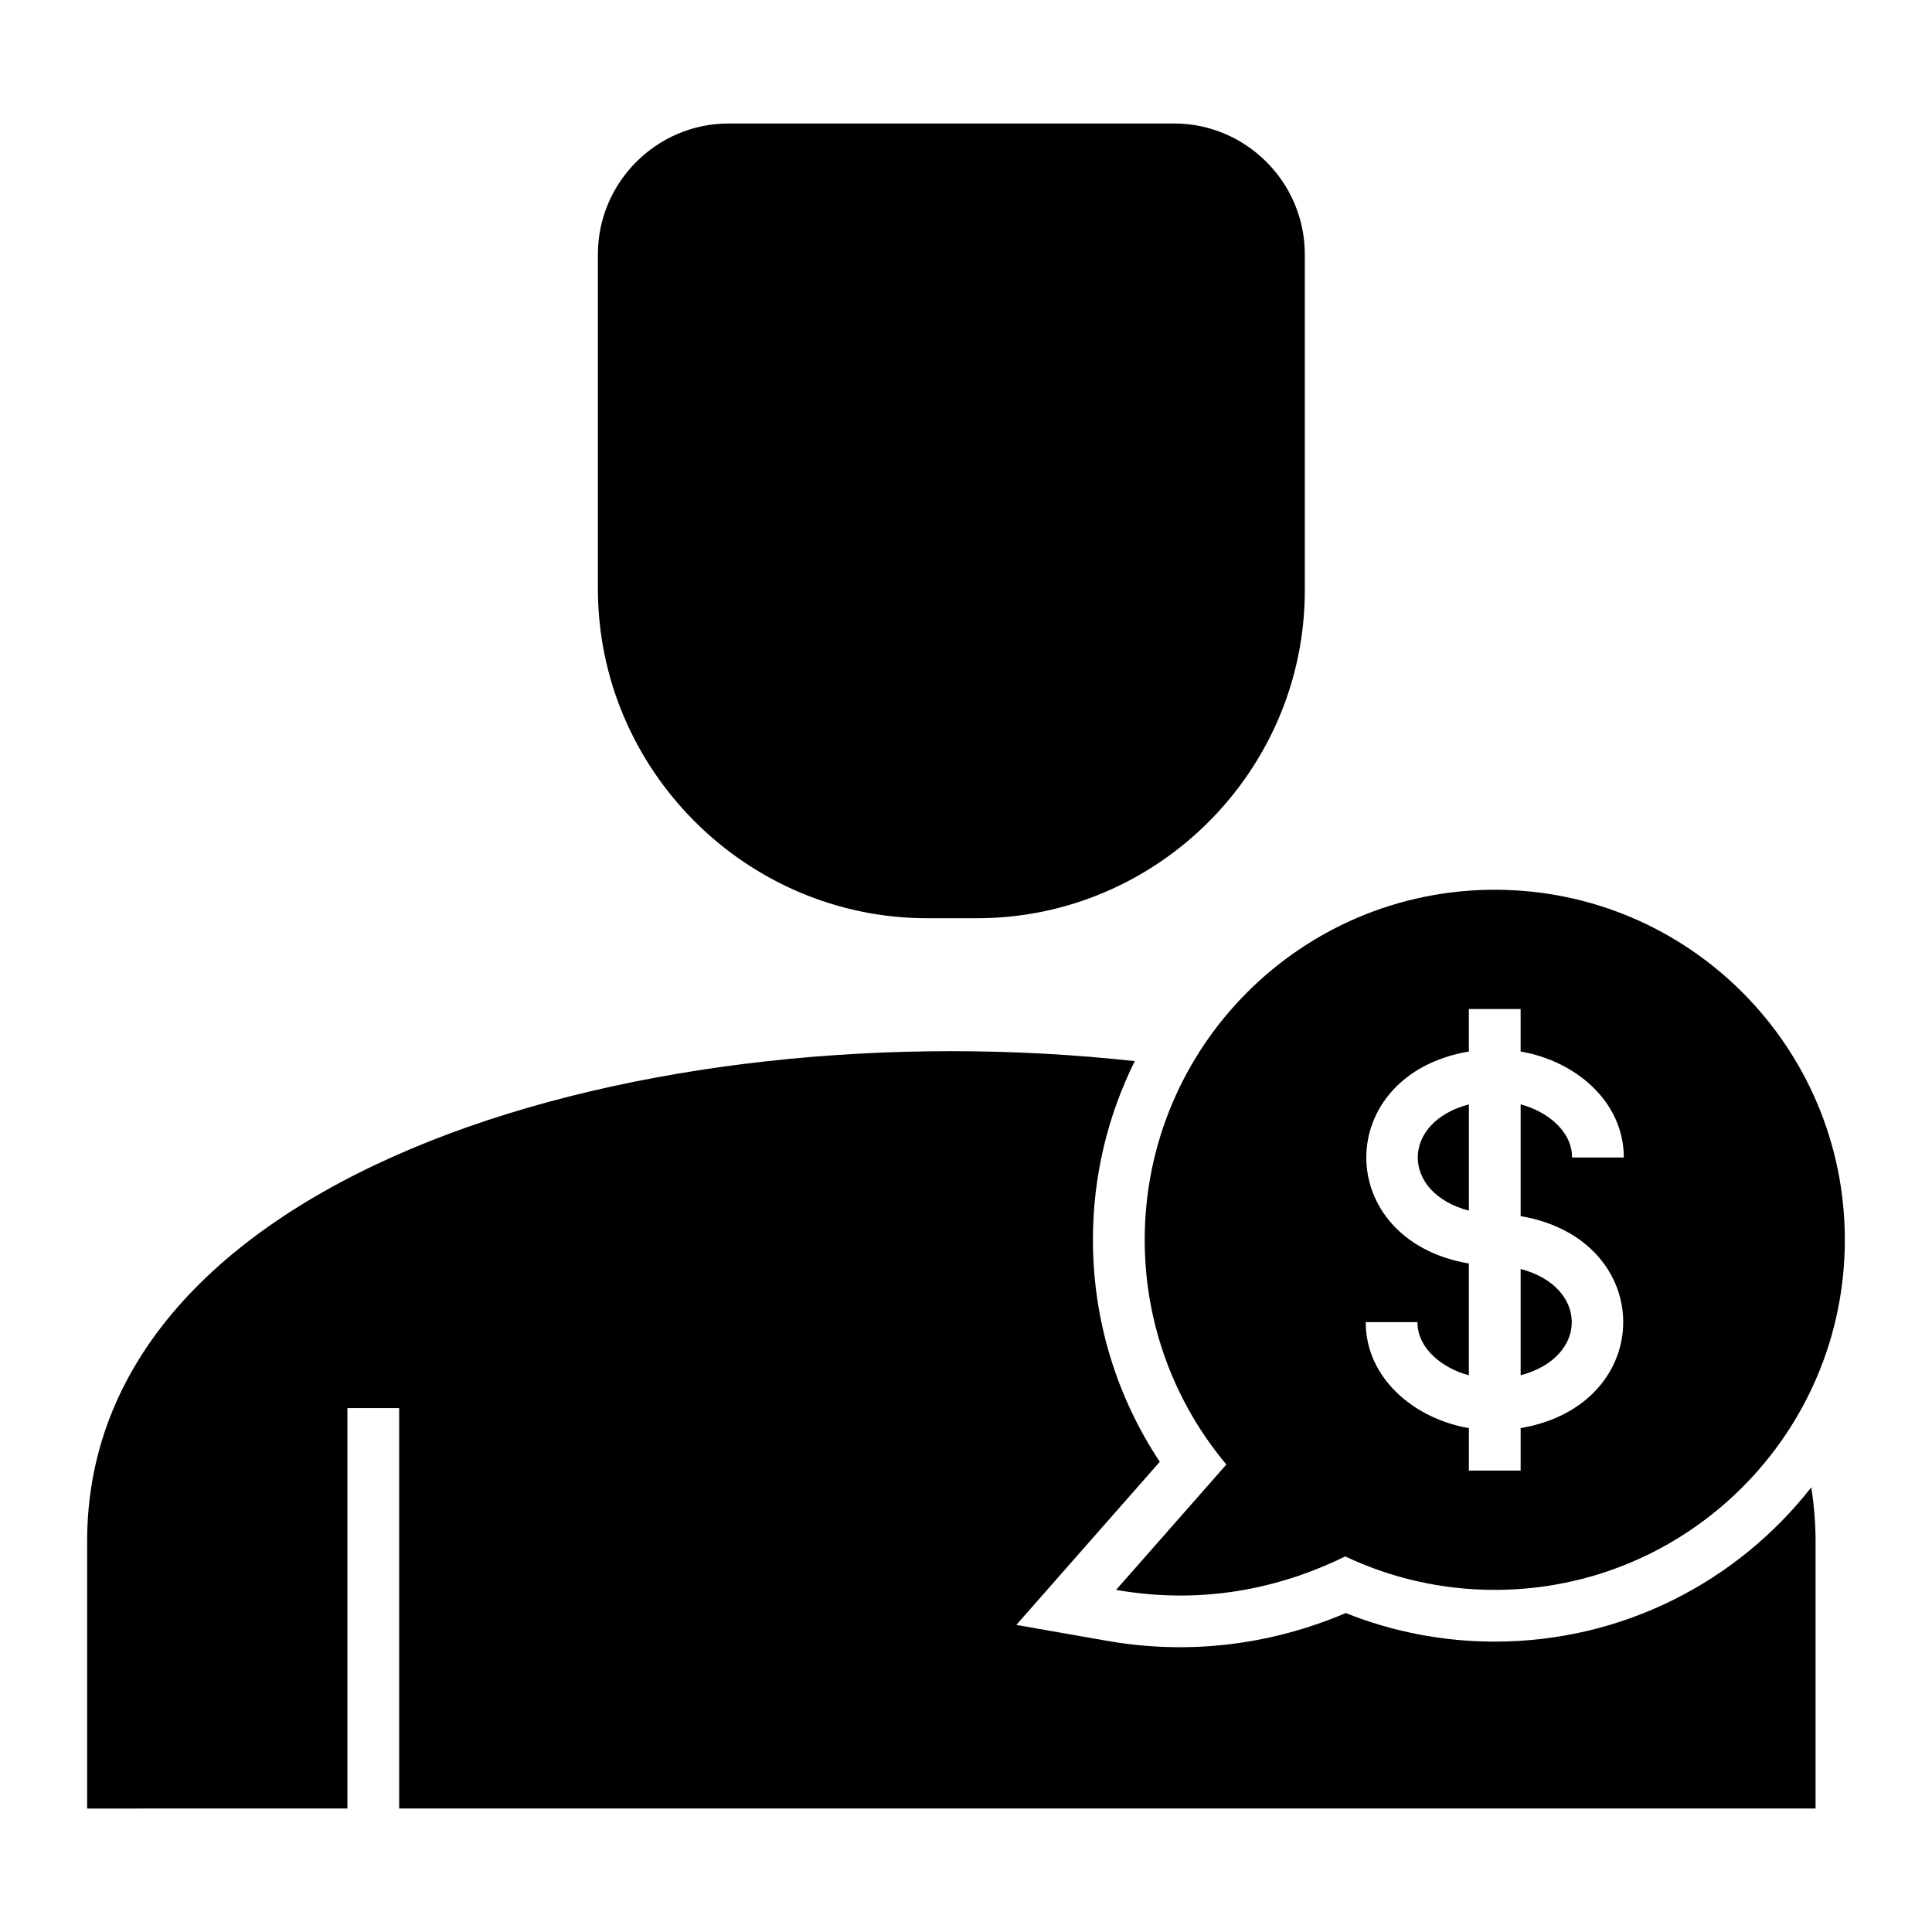 <?xml version="1.0" encoding="UTF-8"?>
<!-- Uploaded to: ICON Repo, www.iconrepo.com, Generator: ICON Repo Mixer Tools -->
<svg fill="#000000" width="800px" height="800px" version="1.1" viewBox="144 144 512 512" xmlns="http://www.w3.org/2000/svg">
 <path d="m389.77 387.34h13.168c47.77 0 86.848-39.082 86.848-86.848v-89.121c0-19.059-15.59-34.648-34.648-34.648h-118.04c-19.059 0-34.648 15.59-34.648 34.648v88.652c0 48.027 39.293 87.32 87.32 87.32zm150.36-7.547c51.234 0 92.77 41.535 92.77 92.773 0 51.234-41.535 92.77-92.77 92.77-14.176 0-27.605-3.184-39.617-8.867-15.246 7.484-36.008 13.203-60.742 8.867l29.23-33.223c-13.508-16.113-21.641-36.883-21.641-59.547 0-51.238 41.535-92.773 92.773-92.773zm-20.488 114.58c0 7.199 6.879 12.312 13.625 14.086v-29.617c-36.246-6.184-36.238-50.004 0-56.18v-11.266h13.715v11.266c14.453 2.465 27.344 13.191 27.344 28.086h-13.715c0-7.207-6.879-12.305-13.625-14.078v29.609c36.246 6.184 36.246 50.004 0 56.184v11.258h-13.715v-11.258c-14.453-2.469-27.344-13.199-27.344-28.094h13.715zm27.344 14.086c18.066-4.75 18.07-23.414 0-28.168zm-13.715-71.789c-18.066 4.742-18.066 23.422 0 28.164zm-366.18 186.61v-70.801c0-98.969 149.46-141.37 277.64-127.27-7.094 14.262-11.094 30.336-11.094 47.348 0 21.082 6.176 41.457 17.723 58.832l-38.023 43.227 24.062 4.219c21.625 3.797 43.25 1.137 63.25-7.359 12.551 5.012 25.914 7.57 39.48 7.57 34.062 0 64.387-15.996 83.879-40.887 0.719 4.637 1.137 9.395 1.137 14.316v70.801h-375.36v-106.12h-13.715v106.12z" fill-rule="evenodd"/>
</svg>